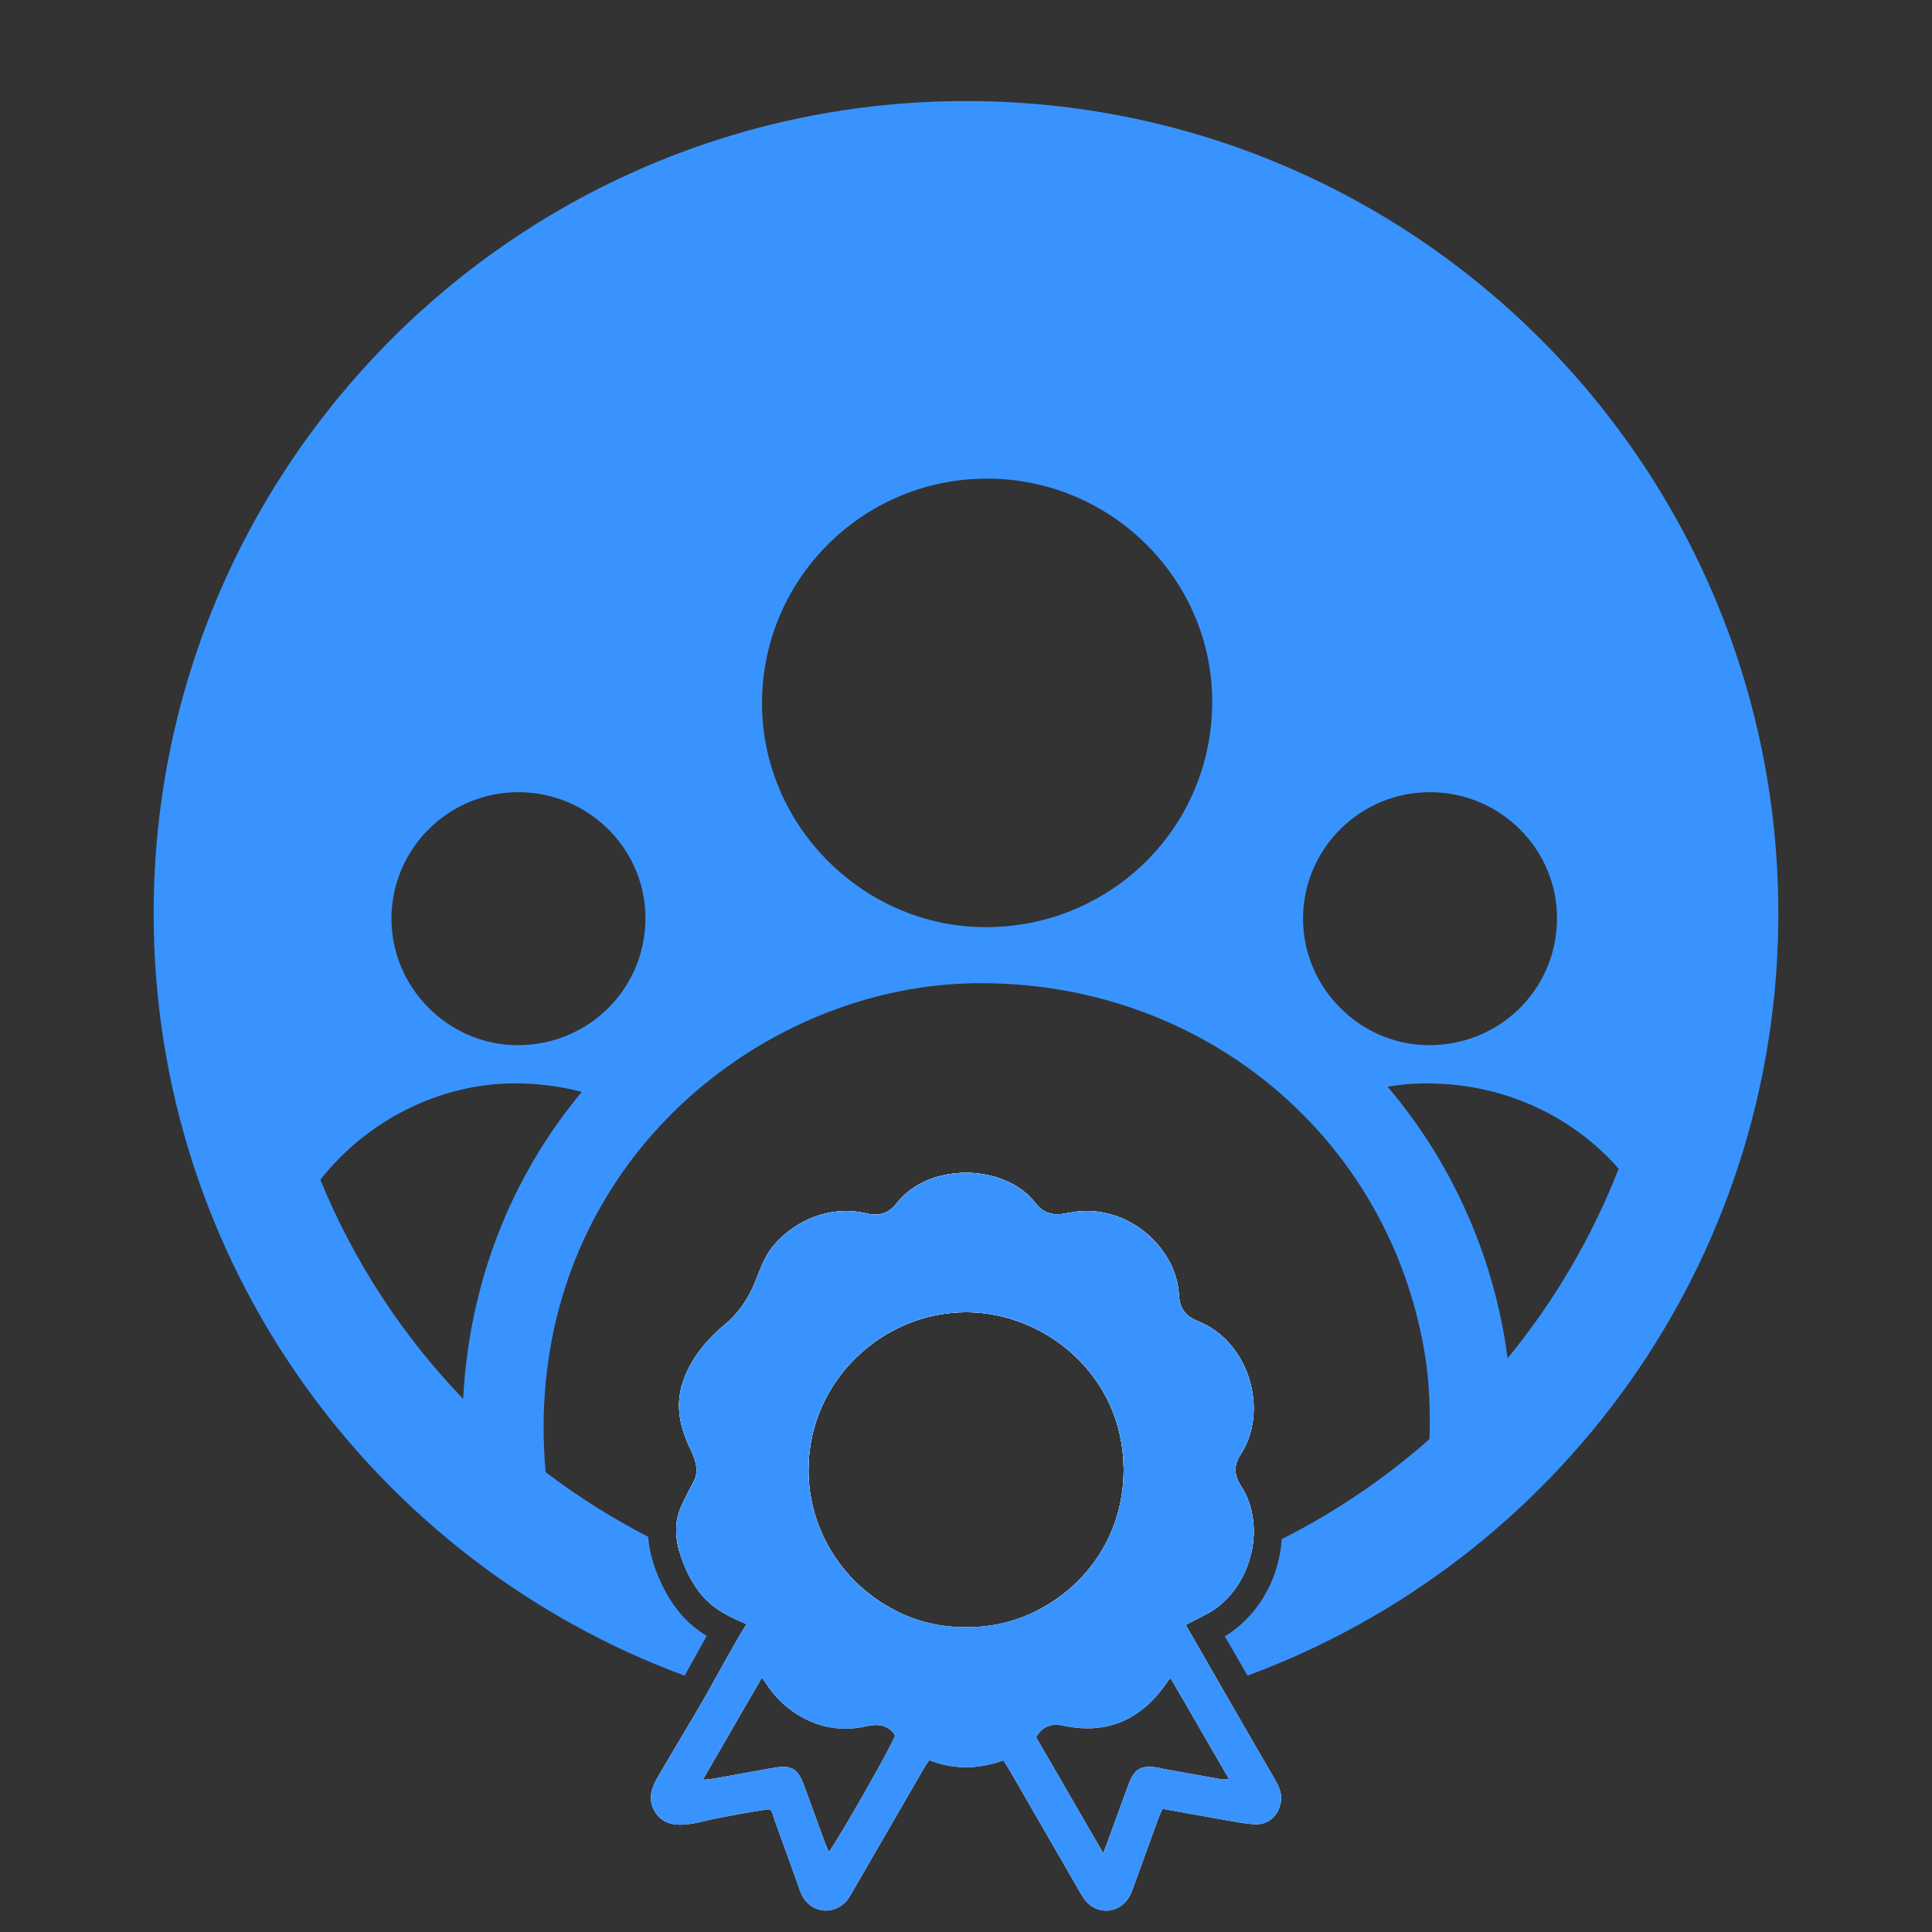 <?xml version="1.0" encoding="UTF-8"?>
<svg id="Layer_1" xmlns="http://www.w3.org/2000/svg" viewBox="0 0 256 256">
  <rect x="0" y="0" width="256" height="256" fill="#333333" stroke="none"/>
  <defs>
    <style>
      .cls-1 {
        fill: #fff;
      }

      .cls-2 {
        fill: #3893ff;
      }
    </style>
  </defs>
  <g>
    <path class="cls-2" d="M128,13.39c-59.45,0-107.64,48.19-107.64,107.64,0,46.34,29.28,85.84,70.36,101.01.11-.2.25-.45.4-.73.67-1.21,1.65-2.98,2.53-4.54-1.16-.72-2.28-1.59-3.28-2.72l-.14-.16c-1.31-1.53-2.4-3.41-3.24-5.59-.25-.63-.45-1.27-.62-1.89-.25-.95-.41-1.87-.48-2.78-4.78-2.46-9.33-5.33-13.59-8.56-.19-2.13-.28-4.21-.27-6.25.09-16.1,6.14-29.58,15.32-39.52,11.03-11.94,26.58-18.8,41.77-19.02h.93c16.74,0,31.99,6.6,42.86,17.68,8.06,8.2,13.73,18.86,15.83,31.12.55,3.18.74,6.45.71,9.74,0,.62-.01,1.24-.03,1.86-5.91,5.22-12.49,9.69-19.59,13.26-.3,4.82-2.72,9.61-6.85,12.44-.23.16-.46.3-.69.43,1.02,1.76,2.02,3.5,3.01,5.22,41.07-15.17,70.34-54.66,70.34-101,0-59.45-48.19-107.64-107.64-107.64ZM61.37,185.36c-8.01-8.33-14.47-18.16-18.92-29.03,6.25-8,15.9-12.64,25.3-12.77,3.23-.05,6.36.34,9.34,1.12-9.54,11.45-14.93,25.53-15.72,40.68ZM68.42,138.49c-9.13-.1-16.63-7.74-16.55-16.88.08-9.28,7.7-16.74,17-16.64,9.31.09,16.82,7.75,16.65,16.98-.16,9.31-7.74,16.64-17.1,16.54ZM145.22,119.11c-4.4,2.44-9.49,3.8-14.92,3.74-5.12-.05-9.95-1.45-14.16-3.85-9.09-5.17-15.27-15-15.17-26.07.14-16.45,13.64-29.68,30.13-29.51,16.5.18,29.81,13.74,29.52,30.1-.2,11.11-6.35,20.62-15.4,25.59ZM172.66,121.61c.08-9.28,7.69-16.74,16.99-16.64,9.32.09,16.82,7.75,16.66,16.98-.16,9.31-7.74,16.64-17.11,16.54-9.12-.1-16.62-7.74-16.54-16.88ZM199.76,179.98c-.11-.92-.25-1.82-.4-2.72-2.13-12.4-7.52-23.88-15.5-33.27,1.56-.26,3.12-.41,4.68-.43,10.31-.15,19.65,4.12,25.94,11.3-3.58,9.18-8.58,17.64-14.72,25.12Z"/>
    <path class="cls-2" d="M158.72,214.48c.72-.39,1.47-.72,2.14-1.18,2.57-1.77,4.24-4.51,4.92-7.43.73-3.12.31-6.45-1.36-9-.9-1.37-.98-2.68-.06-4.11,3.82-5.8,1.21-15-5.68-17.72-1.64-.64-2.38-1.73-2.47-3.45-.22-4.57-3.78-8.97-8.52-10.53-1.89-.62-3.95-.79-6.07-.35-.03,0-.06,0-.09.01-1.76.39-3.15.22-4.34-1.32-.21-.26-.42-.5-.65-.74-1.29-1.34-2.94-2.21-4.76-2.74-4.46-1.29-10.05-.24-12.99,3.55-1.1,1.41-2.42,1.7-4.07,1.3-4.5-1.07-9.25.77-12.2,4.26-1.46,1.73-1.89,3.65-2.81,5.64-.84,1.82-2.08,3.53-3.63,4.81-.04.03-.08.07-.13.11-2.33,1.96-4.43,4.48-5.43,7.43-.66,1.93-.68,3.73-.29,5.51.26,1.19.72,2.38,1.3,3.58.64,1.34,1.15,2.83.37,4.23-.41.75-.79,1.51-1.17,2.28-.54,1.07-.97,2.07-1.09,3.28-.12,1.19.03,2.39.34,3.54.02.06.04.13.06.19.12.45.27.89.44,1.32.61,1.61,1.46,3.19,2.58,4.5.04.04.08.08.11.12,1.56,1.76,3.61,2.75,5.8,3.64-.19,0-3.25,5.51-4.67,8.07,1.7.57,3.43,1.09,5.18,1.56.49-.86.99-1.72,1.49-2.58.91,1.46,1.88,2.7,3.06,3.72,7.71,1.76,15.73,2.69,23.97,2.69s16.28-.93,23.99-2.69c1.01-.9,1.94-2,2.79-3.29.06-.09.16-.15.35-.31.47.82.95,1.64,1.42,2.46,1.74-.47,3.46-.99,5.15-1.56-1.51-2.62-3.03-5.26-4.59-7.97.58-.3,1.1-.56,1.61-.83ZM137.52,213.36c-2.94,1.51-6.21,2.3-9.49,2.23-3.37.07-6.63-.75-9.53-2.26-6.61-3.4-11.38-10.37-11.37-18.6.01-11.74,9.81-20.88,20.95-20.86,10.32.03,20.77,8.29,20.81,20.83.03,8.59-4.88,15.35-11.37,18.66Z"/>
  </g>
  <path class="cls-1" d="M164.42,196.87c1.67,2.55,2.09,5.88,1.36,9-4.2,1.87-8.57,3.44-13.07,4.67-4.92,1.35-9.99,2.3-15.19,2.82,6.49-3.31,11.4-10.07,11.37-18.66-.04-12.54-10.49-20.8-20.81-20.83-11.14-.02-20.94,9.12-20.95,20.86-.01,8.23,4.76,15.2,11.37,18.6-5.12-.53-10.11-1.48-14.95-2.81-4.66-1.28-9.17-2.92-13.51-4.89-.02-.06-.04-.13-.06-.19-.31-1.15-.46-2.35-.34-3.54.12-1.21.55-2.21,1.09-3.28.38-.77.76-1.53,1.17-2.28.78-1.4.27-2.89-.37-4.23-.58-1.2-1.04-2.39-1.3-3.58-.39-1.78-.37-3.58.29-5.51,1-2.95,3.1-5.47,5.43-7.43.05-.04.09-.08.13-.11,1.55-1.28,2.79-2.99,3.63-4.81.92-1.99,1.35-3.91,2.81-5.64,2.95-3.49,7.7-5.33,12.2-4.26,1.65.4,2.97.11,4.07-1.3,2.94-3.79,8.53-4.84,12.99-3.55,1.82.53,3.47,1.4,4.76,2.74.23.24.44.48.65.74,1.19,1.54,2.58,1.71,4.34,1.32.03-.01.06-.01.09-.01,2.12-.44,4.18-.27,6.07.35,4.74,1.56,8.3,5.96,8.52,10.53.09,1.72.83,2.81,2.47,3.45,6.89,2.72,9.5,11.92,5.68,17.72-.92,1.43-.84,2.74.06,4.11Z"/>
  <path class="cls-1" d="M169.04,235.98c-1.79-3.06-3.55-6.14-5.32-9.2-.67-1.16-1.35-2.33-2.02-3.5-1.51-2.62-3.03-5.26-4.59-7.97.58-.3,1.1-.56,1.61-.83.72-.39,1.47-.72,2.14-1.18,2.57-1.77,4.24-4.51,4.92-7.43.73-3.12.31-6.45-1.36-9-.9-1.37-.98-2.68-.06-4.11,3.82-5.8,1.21-15-5.68-17.72-1.64-.64-2.38-1.73-2.47-3.45-.22-4.57-3.78-8.97-8.52-10.53-1.89-.62-3.95-.79-6.07-.35-.03,0-.06,0-.09.01-1.76.39-3.15.22-4.34-1.32-.21-.26-.42-.5-.65-.74-1.29-1.34-2.94-2.21-4.76-2.74-4.46-1.29-10.05-.24-12.99,3.55-1.1,1.41-2.42,1.7-4.07,1.3-4.5-1.07-9.25.77-12.2,4.26-1.46,1.73-1.89,3.65-2.81,5.64-.84,1.82-2.08,3.53-3.63,4.81-.04.03-.08.07-.13.11-2.33,1.96-4.43,4.48-5.43,7.43-.66,1.93-.68,3.73-.29,5.51.26,1.19.72,2.38,1.3,3.58.64,1.34,1.15,2.83.37,4.23-.41.75-.79,1.51-1.17,2.28-.54,1.07-.97,2.07-1.09,3.28-.12,1.19.03,2.39.34,3.54.02.06.04.13.06.19.12.45.27.89.44,1.32.61,1.61,1.46,3.19,2.58,4.5.04.04.08.08.11.12,1.56,1.76,3.61,2.75,5.8,3.64-.19,0-3.25,5.51-4.67,8.07-.34.62-.59,1.06-.68,1.22-1.86,3.24-3.81,6.43-5.69,9.65-.33.56-.7,1.15-1.02,1.76-.24.47-.45.96-.57,1.44-.47,1.87.74,3.91,2.64,4.31,1.96.42,4.09-.35,6-.73,2.19-.43,4.4-.82,6.61-1.16.15-.02.32-.04.46.02.25.11.4.84.48,1.07.02.06.05.13.07.19.01.02.02.05.02.07.6,1.67,1.21,3.35,1.81,5.01.34.96.69,1.91,1.03,2.87.25.67.45,1.35.74,1.99.34.74.83,1.28,1.43,1.65,1.02.65,2.32.7,3.42.12.47-.24.92-.61,1.29-1.09.09-.12.17-.24.24-.38.16-.23.3-.49.44-.73,3.14-5.42,6.27-10.85,9.41-16.27.22-.37.46-.7.7-1.07,3.31,1.31,6.56,1.21,9.82.03.34.54.63.99.91,1.46,2.97,5.15,5.94,10.28,8.9,15.42.33.57.63,1.16,1.04,1.67,1.64,2.04,4.63,1.76,5.87-.54.26-.48.44-1,.62-1.5,1.09-2.97,2.15-5.94,3.23-8.91.14-.39.34-.76.53-1.17,2.94.53,5.77,1.05,8.62,1.54,1.23.21,2.47.47,3.71.51,1.69.05,2.98-1.14,3.32-2.81.21-1.09-.13-2.02-.66-2.94ZM128.08,173.87c10.32.03,20.77,8.29,20.81,20.83.03,8.59-4.88,15.35-11.37,18.66-2.94,1.51-6.21,2.3-9.49,2.23-3.37.07-6.63-.75-9.53-2.26-6.61-3.4-11.38-10.37-11.37-18.6.01-11.74,9.81-20.88,20.95-20.86ZM109.84,245.39c-.19-.44-.38-.8-.52-1.18-.93-2.55-1.86-5.11-2.79-7.66-.81-2.2-1.66-2.71-3.97-2.31-2.63.45-5.25.95-7.87,1.42-.42.07-.84.09-1.56.17,2.16-3.75,4.24-7.34,6.35-10.99.49-.86.99-1.72,1.49-2.58.91,1.46,1.88,2.7,3.06,3.72.38.34.79.65,1.22.94,2.91,1.94,6.07,2.59,9.49,1.83,1.55-.35,2.93-.28,3.86,1.21-.35,1.2-7.03,12.97-8.76,15.43ZM161.93,235.78c-2.62-.46-5.24-.94-7.86-1.41-.17-.03-.32-.09-.48-.12-2.4-.43-3.29.07-4.11,2.34-.93,2.49-1.82,5-2.74,7.5-.14.41-.31.8-.56,1.46-3.04-5.25-5.98-10.32-8.89-15.36.82-1.44,2.04-1.86,3.51-1.55,4.54.98,8.22,0,11.19-2.66,1.01-.9,1.94-2,2.79-3.29.06-.09.16-.15.35-.31.47.82.95,1.64,1.42,2.46,2.08,3.6,4.17,7.21,6.3,10.9-.41.02-.68.08-.92.04Z"/>
  <path class="cls-2" d="M169.04,235.98c-1.79-3.06-3.55-6.14-5.32-9.2-.67-1.16-1.35-2.33-2.02-3.5-1.51-2.62-3.03-5.26-4.59-7.97.58-.3,1.1-.56,1.61-.83.72-.39,1.47-.72,2.14-1.18,2.57-1.77,4.24-4.51,4.92-7.43.73-3.12.31-6.45-1.36-9-.9-1.37-.98-2.68-.06-4.11,3.82-5.8,1.21-15-5.68-17.72-1.64-.64-2.38-1.73-2.47-3.45-.22-4.57-3.78-8.97-8.52-10.53-1.89-.62-3.95-.79-6.07-.35-.03,0-.06,0-.09.01-1.76.39-3.15.22-4.34-1.32-.21-.26-.42-.5-.65-.74-1.29-1.34-2.94-2.21-4.76-2.74-4.46-1.29-10.05-.24-12.99,3.55-1.1,1.41-2.42,1.7-4.07,1.3-4.5-1.07-9.25.77-12.2,4.26-1.46,1.73-1.89,3.65-2.81,5.64-.84,1.82-2.08,3.53-3.63,4.81-.04.03-.08.07-.13.11-2.33,1.96-4.43,4.48-5.43,7.43-.66,1.93-.68,3.73-.29,5.51.26,1.19.72,2.38,1.3,3.58.64,1.34,1.15,2.83.37,4.23-.41.75-.79,1.51-1.17,2.28-.54,1.07-.97,2.07-1.09,3.28-.12,1.19.03,2.39.34,3.54.02.06.04.13.06.19.12.45.27.89.44,1.32.61,1.61,1.46,3.19,2.58,4.5.04.04.08.08.11.12,1.56,1.76,3.61,2.75,5.8,3.64-.19,0-3.25,5.51-4.67,8.07-.34.62-.59,1.06-.68,1.22-1.86,3.24-3.81,6.43-5.69,9.65-.33.56-.7,1.15-1.02,1.76-.24.47-.45.96-.57,1.44-.47,1.87.74,3.91,2.64,4.31,1.96.42,4.09-.35,6-.73,2.19-.43,4.4-.82,6.61-1.16.15-.02.32-.04.46.02.25.11.4.84.48,1.07.02.06.05.13.07.19.01.02.02.05.02.07.6,1.67,1.21,3.35,1.81,5.01.34.96.69,1.91,1.03,2.87.25.67.45,1.35.74,1.99.34.74.83,1.28,1.43,1.65,1.02.65,2.32.7,3.42.12.47-.24.92-.61,1.29-1.09.09-.12.17-.24.24-.38.16-.23.3-.49.44-.73,3.14-5.42,6.27-10.85,9.41-16.27.22-.37.46-.7.7-1.07,3.31,1.31,6.56,1.21,9.82.03.34.54.63.99.91,1.46,2.97,5.15,5.94,10.28,8.9,15.42.33.57.63,1.16,1.04,1.67,1.64,2.04,4.63,1.76,5.87-.54.26-.48.44-1,.62-1.5,1.09-2.97,2.15-5.94,3.23-8.91.14-.39.34-.76.53-1.17,2.94.53,5.77,1.05,8.62,1.54,1.23.21,2.47.47,3.71.51,1.69.05,2.98-1.14,3.32-2.81.21-1.09-.13-2.02-.66-2.94ZM128.08,173.87c10.32.03,20.77,8.29,20.81,20.83.03,8.59-4.88,15.35-11.37,18.66-2.94,1.51-6.21,2.3-9.49,2.23-3.37.07-6.63-.75-9.53-2.26-6.61-3.4-11.38-10.37-11.37-18.6.01-11.74,9.81-20.88,20.95-20.86ZM109.84,245.39c-.19-.44-.38-.8-.52-1.18-.93-2.55-1.86-5.11-2.79-7.66-.81-2.2-1.66-2.71-3.97-2.31-2.63.45-5.25.95-7.87,1.42-.42.07-.84.09-1.56.17,2.16-3.75,4.24-7.34,6.35-10.99.49-.86.99-1.72,1.49-2.58.91,1.46,1.88,2.7,3.06,3.72.38.34.79.65,1.22.94,2.91,1.94,6.07,2.59,9.49,1.83,1.55-.35,2.93-.28,3.86,1.21-.35,1.2-7.03,12.97-8.76,15.43ZM161.93,235.78c-2.62-.46-5.24-.94-7.86-1.41-.17-.03-.32-.09-.48-.12-2.4-.43-3.29.07-4.11,2.34-.93,2.49-1.82,5-2.74,7.5-.14.41-.31.8-.56,1.46-3.04-5.25-5.98-10.32-8.89-15.36.82-1.44,2.04-1.86,3.51-1.55,4.54.98,8.22,0,11.19-2.66,1.01-.9,1.94-2,2.79-3.29.06-.09.16-.15.35-.31.47.82.95,1.64,1.42,2.46,2.08,3.6,4.17,7.21,6.3,10.9-.41.02-.68.08-.92.04Z"/>
</svg>
